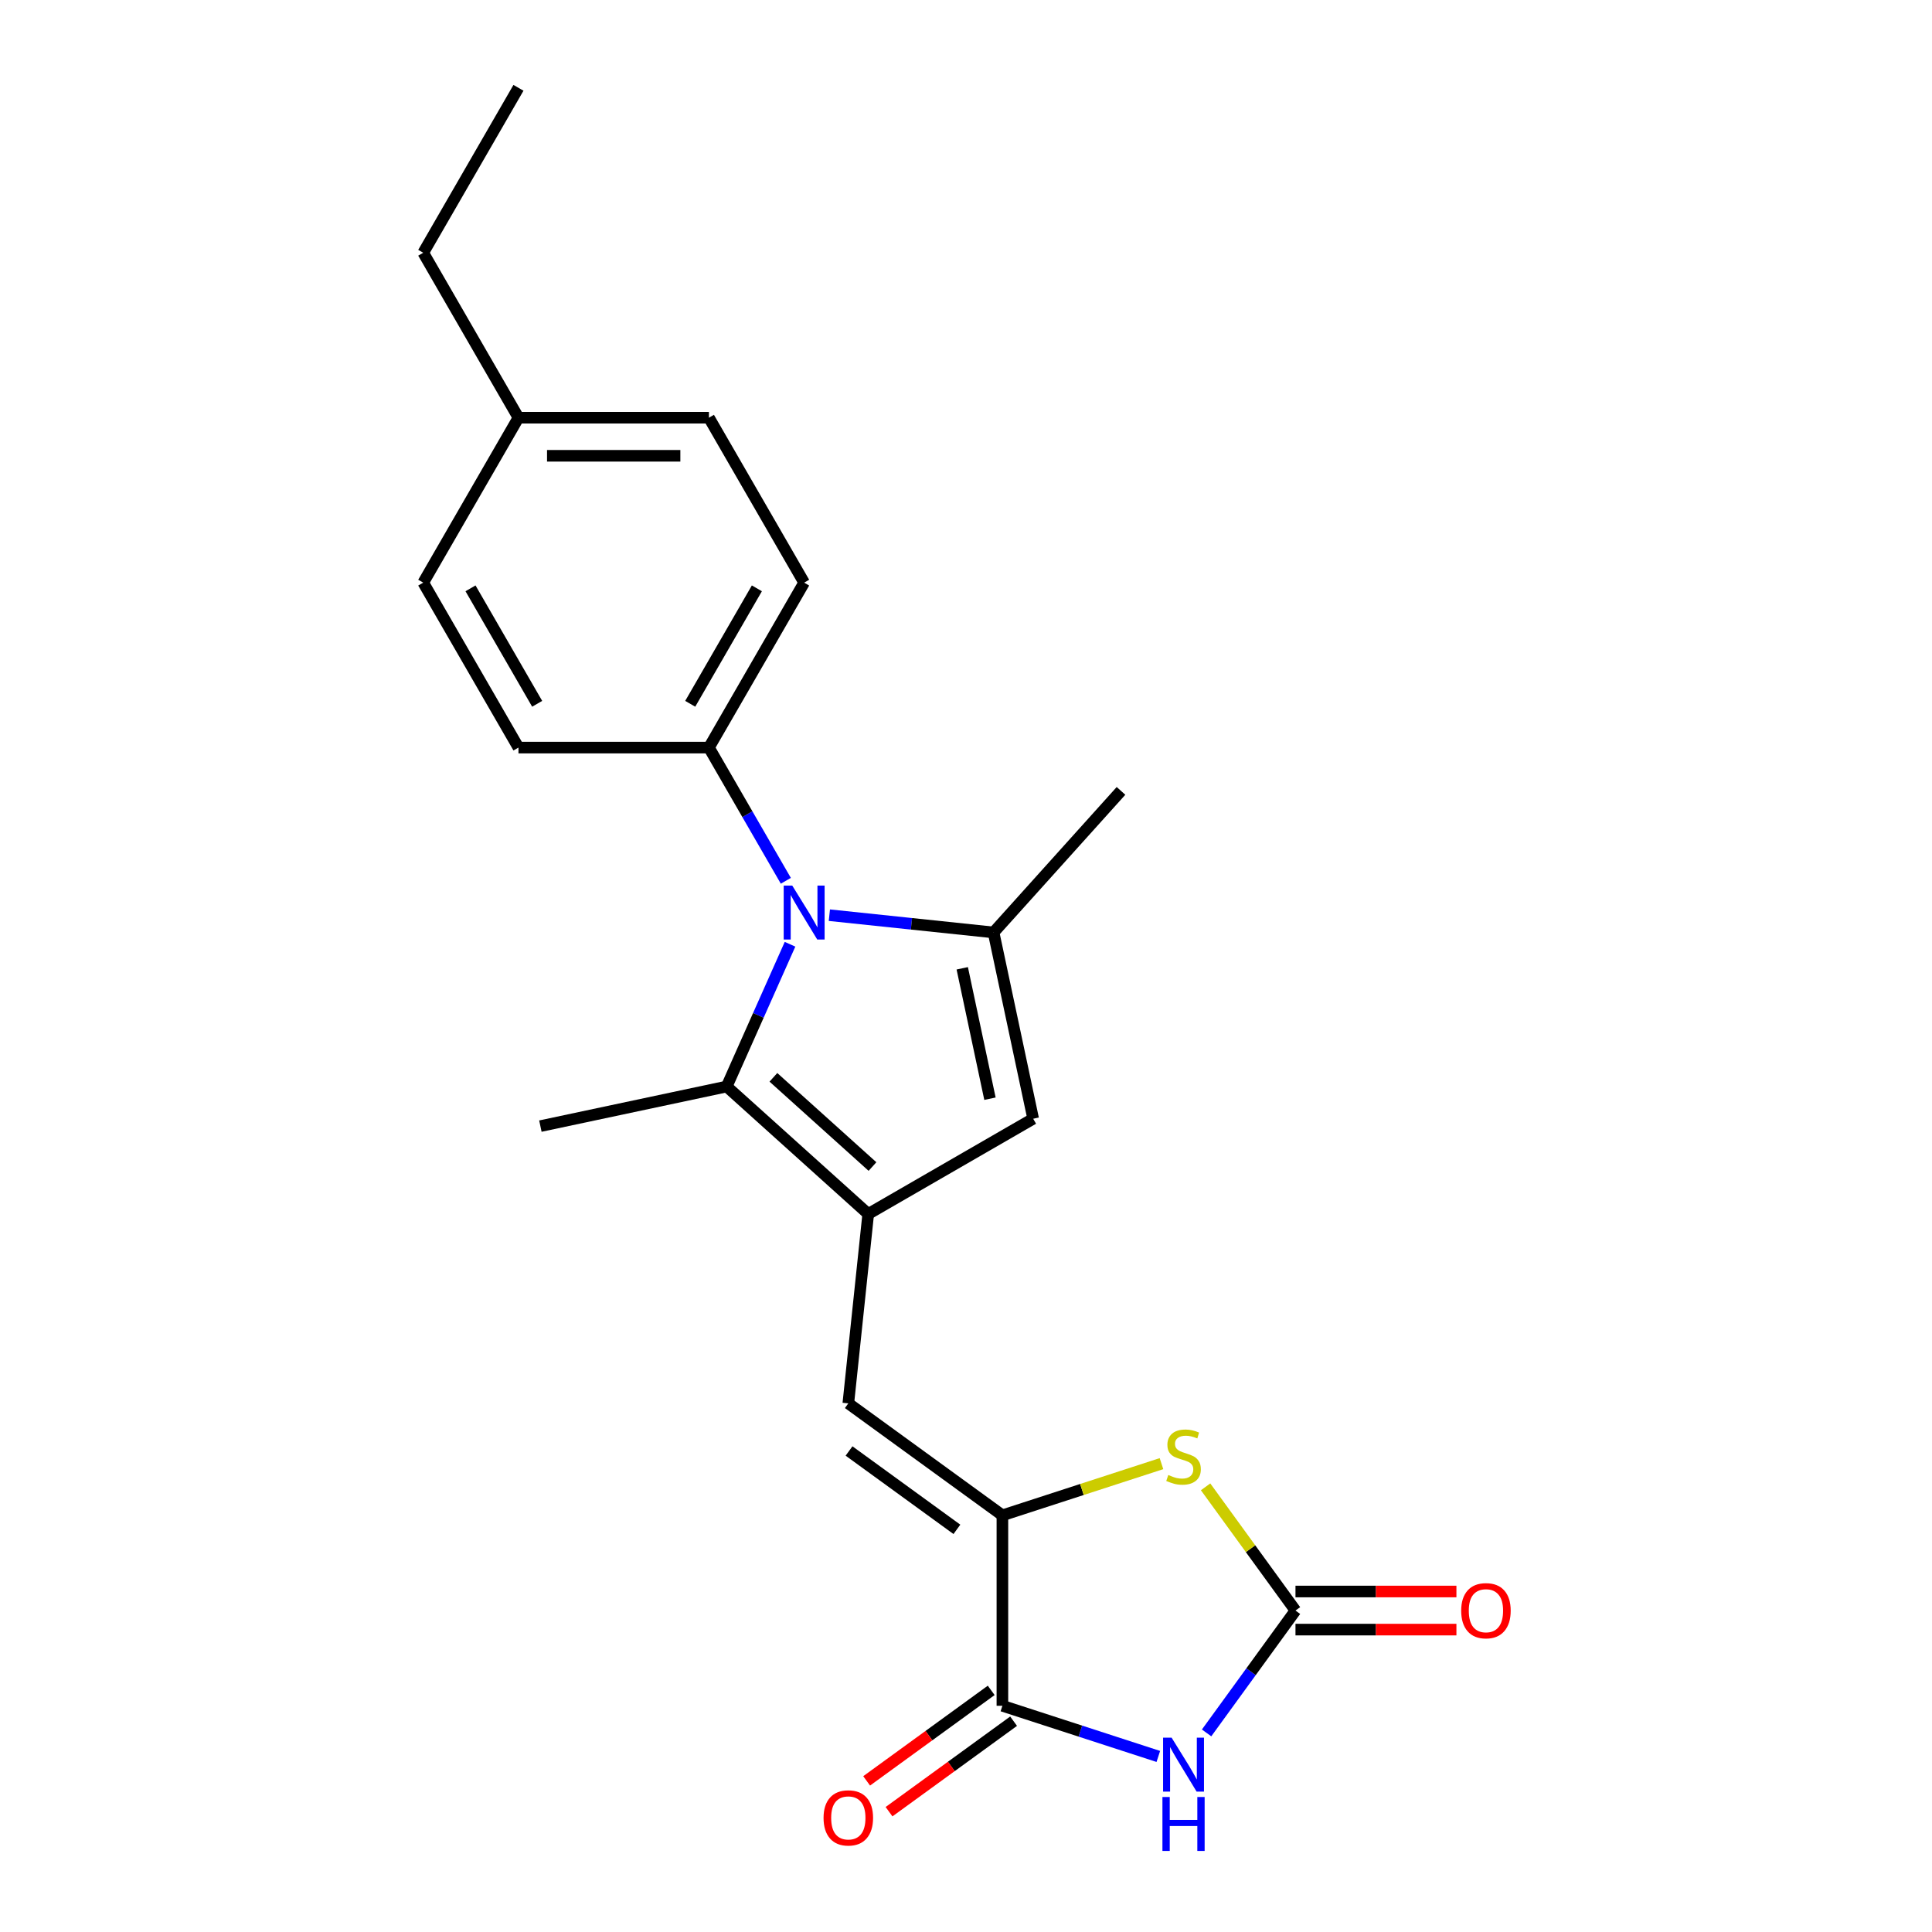 <?xml version='1.0' encoding='iso-8859-1'?>
<svg version='1.1' baseProfile='full'
              xmlns='http://www.w3.org/2000/svg'
                      xmlns:rdkit='http://www.rdkit.org/xml'
                      xmlns:xlink='http://www.w3.org/1999/xlink'
                  xml:space='preserve'
width='1000px' height='1000px' viewBox='0 0 1000 1000'>
<!-- END OF HEADER -->
<rect style='opacity:1.0;fill:#FFFFFF;stroke:none' width='1000' height='1000' x='0' y='0'> </rect>
<path class='bond-2' d='M 429.28,473.695 L 471.774,478.161' style='fill:none;fill-rule:evenodd;stroke:#0000FF;stroke-width:6px;stroke-linecap:butt;stroke-linejoin:miter;stroke-opacity:1' />
<path class='bond-2' d='M 471.774,478.161 L 514.269,482.627' style='fill:none;fill-rule:evenodd;stroke:#000000;stroke-width:6px;stroke-linecap:butt;stroke-linejoin:miter;stroke-opacity:1' />
<path class='bond-4' d='M 408.916,488.746 L 392.524,525.564' style='fill:none;fill-rule:evenodd;stroke:#0000FF;stroke-width:6px;stroke-linecap:butt;stroke-linejoin:miter;stroke-opacity:1' />
<path class='bond-4' d='M 392.524,525.564 L 376.131,562.381' style='fill:none;fill-rule:evenodd;stroke:#000000;stroke-width:6px;stroke-linecap:butt;stroke-linejoin:miter;stroke-opacity:1' />
<path class='bond-10' d='M 406.746,455.899 L 386.842,421.424' style='fill:none;fill-rule:evenodd;stroke:#0000FF;stroke-width:6px;stroke-linecap:butt;stroke-linejoin:miter;stroke-opacity:1' />
<path class='bond-10' d='M 386.842,421.424 L 366.937,386.949' style='fill:none;fill-rule:evenodd;stroke:#000000;stroke-width:6px;stroke-linecap:butt;stroke-linejoin:miter;stroke-opacity:1' />
<path class='bond-0' d='M 449.391,628.345 L 376.131,562.381' style='fill:none;fill-rule:evenodd;stroke:#000000;stroke-width:6px;stroke-linecap:butt;stroke-linejoin:miter;stroke-opacity:1' />
<path class='bond-0' d='M 451.595,603.798 L 400.313,557.624' style='fill:none;fill-rule:evenodd;stroke:#000000;stroke-width:6px;stroke-linecap:butt;stroke-linejoin:miter;stroke-opacity:1' />
<path class='bond-9' d='M 449.391,628.345 L 439.087,726.386' style='fill:none;fill-rule:evenodd;stroke:#000000;stroke-width:6px;stroke-linecap:butt;stroke-linejoin:miter;stroke-opacity:1' />
<path class='bond-22' d='M 449.391,628.345 L 534.765,579.054' style='fill:none;fill-rule:evenodd;stroke:#000000;stroke-width:6px;stroke-linecap:butt;stroke-linejoin:miter;stroke-opacity:1' />
<path class='bond-1' d='M 599.545,909.133 L 559.193,896.022' style='fill:none;fill-rule:evenodd;stroke:#0000FF;stroke-width:6px;stroke-linecap:butt;stroke-linejoin:miter;stroke-opacity:1' />
<path class='bond-1' d='M 559.193,896.022 L 518.841,882.911' style='fill:none;fill-rule:evenodd;stroke:#000000;stroke-width:6px;stroke-linecap:butt;stroke-linejoin:miter;stroke-opacity:1' />
<path class='bond-24' d='M 624.529,896.951 L 647.535,865.286' style='fill:none;fill-rule:evenodd;stroke:#0000FF;stroke-width:6px;stroke-linecap:butt;stroke-linejoin:miter;stroke-opacity:1' />
<path class='bond-24' d='M 647.535,865.286 L 670.541,833.62' style='fill:none;fill-rule:evenodd;stroke:#000000;stroke-width:6px;stroke-linecap:butt;stroke-linejoin:miter;stroke-opacity:1' />
<path class='bond-7' d='M 514.269,482.627 L 534.765,579.054' style='fill:none;fill-rule:evenodd;stroke:#000000;stroke-width:6px;stroke-linecap:butt;stroke-linejoin:miter;stroke-opacity:1' />
<path class='bond-7' d='M 498.058,501.191 L 512.405,568.689' style='fill:none;fill-rule:evenodd;stroke:#000000;stroke-width:6px;stroke-linecap:butt;stroke-linejoin:miter;stroke-opacity:1' />
<path class='bond-15' d='M 514.269,482.627 L 580.232,409.367' style='fill:none;fill-rule:evenodd;stroke:#000000;stroke-width:6px;stroke-linecap:butt;stroke-linejoin:miter;stroke-opacity:1' />
<path class='bond-3' d='M 518.841,784.33 L 439.087,726.386' style='fill:none;fill-rule:evenodd;stroke:#000000;stroke-width:6px;stroke-linecap:butt;stroke-linejoin:miter;stroke-opacity:1' />
<path class='bond-3' d='M 495.289,791.589 L 439.461,751.028' style='fill:none;fill-rule:evenodd;stroke:#000000;stroke-width:6px;stroke-linecap:butt;stroke-linejoin:miter;stroke-opacity:1' />
<path class='bond-6' d='M 518.841,784.33 L 518.841,882.911' style='fill:none;fill-rule:evenodd;stroke:#000000;stroke-width:6px;stroke-linecap:butt;stroke-linejoin:miter;stroke-opacity:1' />
<path class='bond-8' d='M 518.841,784.33 L 560.011,770.953' style='fill:none;fill-rule:evenodd;stroke:#000000;stroke-width:6px;stroke-linecap:butt;stroke-linejoin:miter;stroke-opacity:1' />
<path class='bond-8' d='M 560.011,770.953 L 601.181,757.576' style='fill:none;fill-rule:evenodd;stroke:#CCCC00;stroke-width:6px;stroke-linecap:butt;stroke-linejoin:miter;stroke-opacity:1' />
<path class='bond-16' d='M 376.131,562.381 L 279.705,582.877' style='fill:none;fill-rule:evenodd;stroke:#000000;stroke-width:6px;stroke-linecap:butt;stroke-linejoin:miter;stroke-opacity:1' />
<path class='bond-5' d='M 670.541,833.62 L 647.277,801.6' style='fill:none;fill-rule:evenodd;stroke:#000000;stroke-width:6px;stroke-linecap:butt;stroke-linejoin:miter;stroke-opacity:1' />
<path class='bond-5' d='M 647.277,801.6 L 624.012,769.579' style='fill:none;fill-rule:evenodd;stroke:#CCCC00;stroke-width:6px;stroke-linecap:butt;stroke-linejoin:miter;stroke-opacity:1' />
<path class='bond-11' d='M 670.541,843.479 L 712.192,843.479' style='fill:none;fill-rule:evenodd;stroke:#000000;stroke-width:6px;stroke-linecap:butt;stroke-linejoin:miter;stroke-opacity:1' />
<path class='bond-11' d='M 712.192,843.479 L 753.842,843.479' style='fill:none;fill-rule:evenodd;stroke:#FF0000;stroke-width:6px;stroke-linecap:butt;stroke-linejoin:miter;stroke-opacity:1' />
<path class='bond-11' d='M 670.541,823.762 L 712.192,823.762' style='fill:none;fill-rule:evenodd;stroke:#000000;stroke-width:6px;stroke-linecap:butt;stroke-linejoin:miter;stroke-opacity:1' />
<path class='bond-11' d='M 712.192,823.762 L 753.842,823.762' style='fill:none;fill-rule:evenodd;stroke:#FF0000;stroke-width:6px;stroke-linecap:butt;stroke-linejoin:miter;stroke-opacity:1' />
<path class='bond-12' d='M 513.046,874.936 L 480.809,898.357' style='fill:none;fill-rule:evenodd;stroke:#000000;stroke-width:6px;stroke-linecap:butt;stroke-linejoin:miter;stroke-opacity:1' />
<path class='bond-12' d='M 480.809,898.357 L 448.572,921.778' style='fill:none;fill-rule:evenodd;stroke:#FF0000;stroke-width:6px;stroke-linecap:butt;stroke-linejoin:miter;stroke-opacity:1' />
<path class='bond-12' d='M 524.635,890.886 L 492.398,914.308' style='fill:none;fill-rule:evenodd;stroke:#000000;stroke-width:6px;stroke-linecap:butt;stroke-linejoin:miter;stroke-opacity:1' />
<path class='bond-12' d='M 492.398,914.308 L 460.161,937.729' style='fill:none;fill-rule:evenodd;stroke:#FF0000;stroke-width:6px;stroke-linecap:butt;stroke-linejoin:miter;stroke-opacity:1' />
<path class='bond-13' d='M 366.937,386.949 L 416.228,301.575' style='fill:none;fill-rule:evenodd;stroke:#000000;stroke-width:6px;stroke-linecap:butt;stroke-linejoin:miter;stroke-opacity:1' />
<path class='bond-13' d='M 357.256,364.285 L 391.76,304.523' style='fill:none;fill-rule:evenodd;stroke:#000000;stroke-width:6px;stroke-linecap:butt;stroke-linejoin:miter;stroke-opacity:1' />
<path class='bond-14' d='M 366.937,386.949 L 268.356,386.949' style='fill:none;fill-rule:evenodd;stroke:#000000;stroke-width:6px;stroke-linecap:butt;stroke-linejoin:miter;stroke-opacity:1' />
<path class='bond-17' d='M 416.228,301.575 L 366.937,216.202' style='fill:none;fill-rule:evenodd;stroke:#000000;stroke-width:6px;stroke-linecap:butt;stroke-linejoin:miter;stroke-opacity:1' />
<path class='bond-18' d='M 268.356,386.949 L 219.066,301.575' style='fill:none;fill-rule:evenodd;stroke:#000000;stroke-width:6px;stroke-linecap:butt;stroke-linejoin:miter;stroke-opacity:1' />
<path class='bond-18' d='M 278.038,364.285 L 243.534,304.523' style='fill:none;fill-rule:evenodd;stroke:#000000;stroke-width:6px;stroke-linecap:butt;stroke-linejoin:miter;stroke-opacity:1' />
<path class='bond-23' d='M 366.937,216.202 L 268.356,216.202' style='fill:none;fill-rule:evenodd;stroke:#000000;stroke-width:6px;stroke-linecap:butt;stroke-linejoin:miter;stroke-opacity:1' />
<path class='bond-23' d='M 352.15,235.918 L 283.144,235.918' style='fill:none;fill-rule:evenodd;stroke:#000000;stroke-width:6px;stroke-linecap:butt;stroke-linejoin:miter;stroke-opacity:1' />
<path class='bond-19' d='M 219.066,301.575 L 268.356,216.202' style='fill:none;fill-rule:evenodd;stroke:#000000;stroke-width:6px;stroke-linecap:butt;stroke-linejoin:miter;stroke-opacity:1' />
<path class='bond-20' d='M 268.356,216.202 L 219.066,130.828' style='fill:none;fill-rule:evenodd;stroke:#000000;stroke-width:6px;stroke-linecap:butt;stroke-linejoin:miter;stroke-opacity:1' />
<path class='bond-21' d='M 219.066,130.828 L 268.356,45.455' style='fill:none;fill-rule:evenodd;stroke:#000000;stroke-width:6px;stroke-linecap:butt;stroke-linejoin:miter;stroke-opacity:1' />
<path  class='atom-0' d='M 410.057 458.364
L 419.205 473.151
Q 420.112 474.61, 421.571 477.252
Q 423.03 479.894, 423.109 480.052
L 423.109 458.364
L 426.815 458.364
L 426.815 486.282
L 422.991 486.282
L 413.172 470.115
Q 412.028 468.222, 410.806 466.053
Q 409.623 463.884, 409.268 463.214
L 409.268 486.282
L 405.64 486.282
L 405.64 458.364
L 410.057 458.364
' fill='#0000FF'/>
<path  class='atom-2' d='M 606.425 899.415
L 615.574 914.202
Q 616.481 915.661, 617.94 918.303
Q 619.399 920.945, 619.478 921.103
L 619.478 899.415
L 623.184 899.415
L 623.184 927.333
L 619.359 927.333
L 609.541 911.166
Q 608.397 909.273, 607.175 907.104
Q 605.992 904.936, 605.637 904.265
L 605.637 927.333
L 602.009 927.333
L 602.009 899.415
L 606.425 899.415
' fill='#0000FF'/>
<path  class='atom-2' d='M 601.674 930.125
L 605.459 930.125
L 605.459 941.994
L 619.734 941.994
L 619.734 930.125
L 623.519 930.125
L 623.519 958.043
L 619.734 958.043
L 619.734 945.149
L 605.459 945.149
L 605.459 958.043
L 601.674 958.043
L 601.674 930.125
' fill='#0000FF'/>
<path  class='atom-9' d='M 604.71 763.449
Q 605.026 763.567, 606.327 764.119
Q 607.628 764.671, 609.048 765.026
Q 610.507 765.342, 611.926 765.342
Q 614.568 765.342, 616.106 764.08
Q 617.644 762.779, 617.644 760.531
Q 617.644 758.993, 616.855 758.047
Q 616.106 757.1, 614.923 756.588
Q 613.74 756.075, 611.769 755.484
Q 609.284 754.734, 607.786 754.025
Q 606.327 753.315, 605.262 751.816
Q 604.237 750.318, 604.237 747.794
Q 604.237 744.285, 606.603 742.116
Q 609.008 739.947, 613.74 739.947
Q 616.974 739.947, 620.641 741.485
L 619.734 744.521
Q 616.382 743.141, 613.858 743.141
Q 611.138 743.141, 609.639 744.285
Q 608.141 745.389, 608.18 747.321
Q 608.18 748.819, 608.929 749.726
Q 609.718 750.633, 610.822 751.146
Q 611.966 751.659, 613.858 752.25
Q 616.382 753.039, 617.881 753.827
Q 619.379 754.616, 620.444 756.233
Q 621.548 757.81, 621.548 760.531
Q 621.548 764.395, 618.945 766.485
Q 616.382 768.536, 612.084 768.536
Q 609.6 768.536, 607.707 767.984
Q 605.854 767.471, 603.645 766.564
L 604.71 763.449
' fill='#CCCC00'/>
<path  class='atom-12' d='M 756.307 833.699
Q 756.307 826.996, 759.619 823.25
Q 762.931 819.504, 769.122 819.504
Q 775.313 819.504, 778.625 823.25
Q 781.938 826.996, 781.938 833.699
Q 781.938 840.482, 778.586 844.346
Q 775.234 848.171, 769.122 848.171
Q 762.971 848.171, 759.619 844.346
Q 756.307 840.521, 756.307 833.699
M 769.122 845.016
Q 773.381 845.016, 775.668 842.177
Q 777.994 839.299, 777.994 833.699
Q 777.994 828.218, 775.668 825.458
Q 773.381 822.658, 769.122 822.658
Q 764.863 822.658, 762.537 825.419
Q 760.25 828.179, 760.25 833.699
Q 760.25 839.338, 762.537 842.177
Q 764.863 845.016, 769.122 845.016
' fill='#FF0000'/>
<path  class='atom-13' d='M 426.271 940.934
Q 426.271 934.231, 429.584 930.485
Q 432.896 926.739, 439.087 926.739
Q 445.278 926.739, 448.59 930.485
Q 451.902 934.231, 451.902 940.934
Q 451.902 947.717, 448.551 951.581
Q 445.199 955.406, 439.087 955.406
Q 432.935 955.406, 429.584 951.581
Q 426.271 947.756, 426.271 940.934
M 439.087 952.251
Q 443.346 952.251, 445.633 949.412
Q 447.959 946.534, 447.959 940.934
Q 447.959 935.453, 445.633 932.693
Q 443.346 929.893, 439.087 929.893
Q 434.828 929.893, 432.502 932.654
Q 430.215 935.414, 430.215 940.934
Q 430.215 946.573, 432.502 949.412
Q 434.828 952.251, 439.087 952.251
' fill='#FF0000'/>
</svg>
